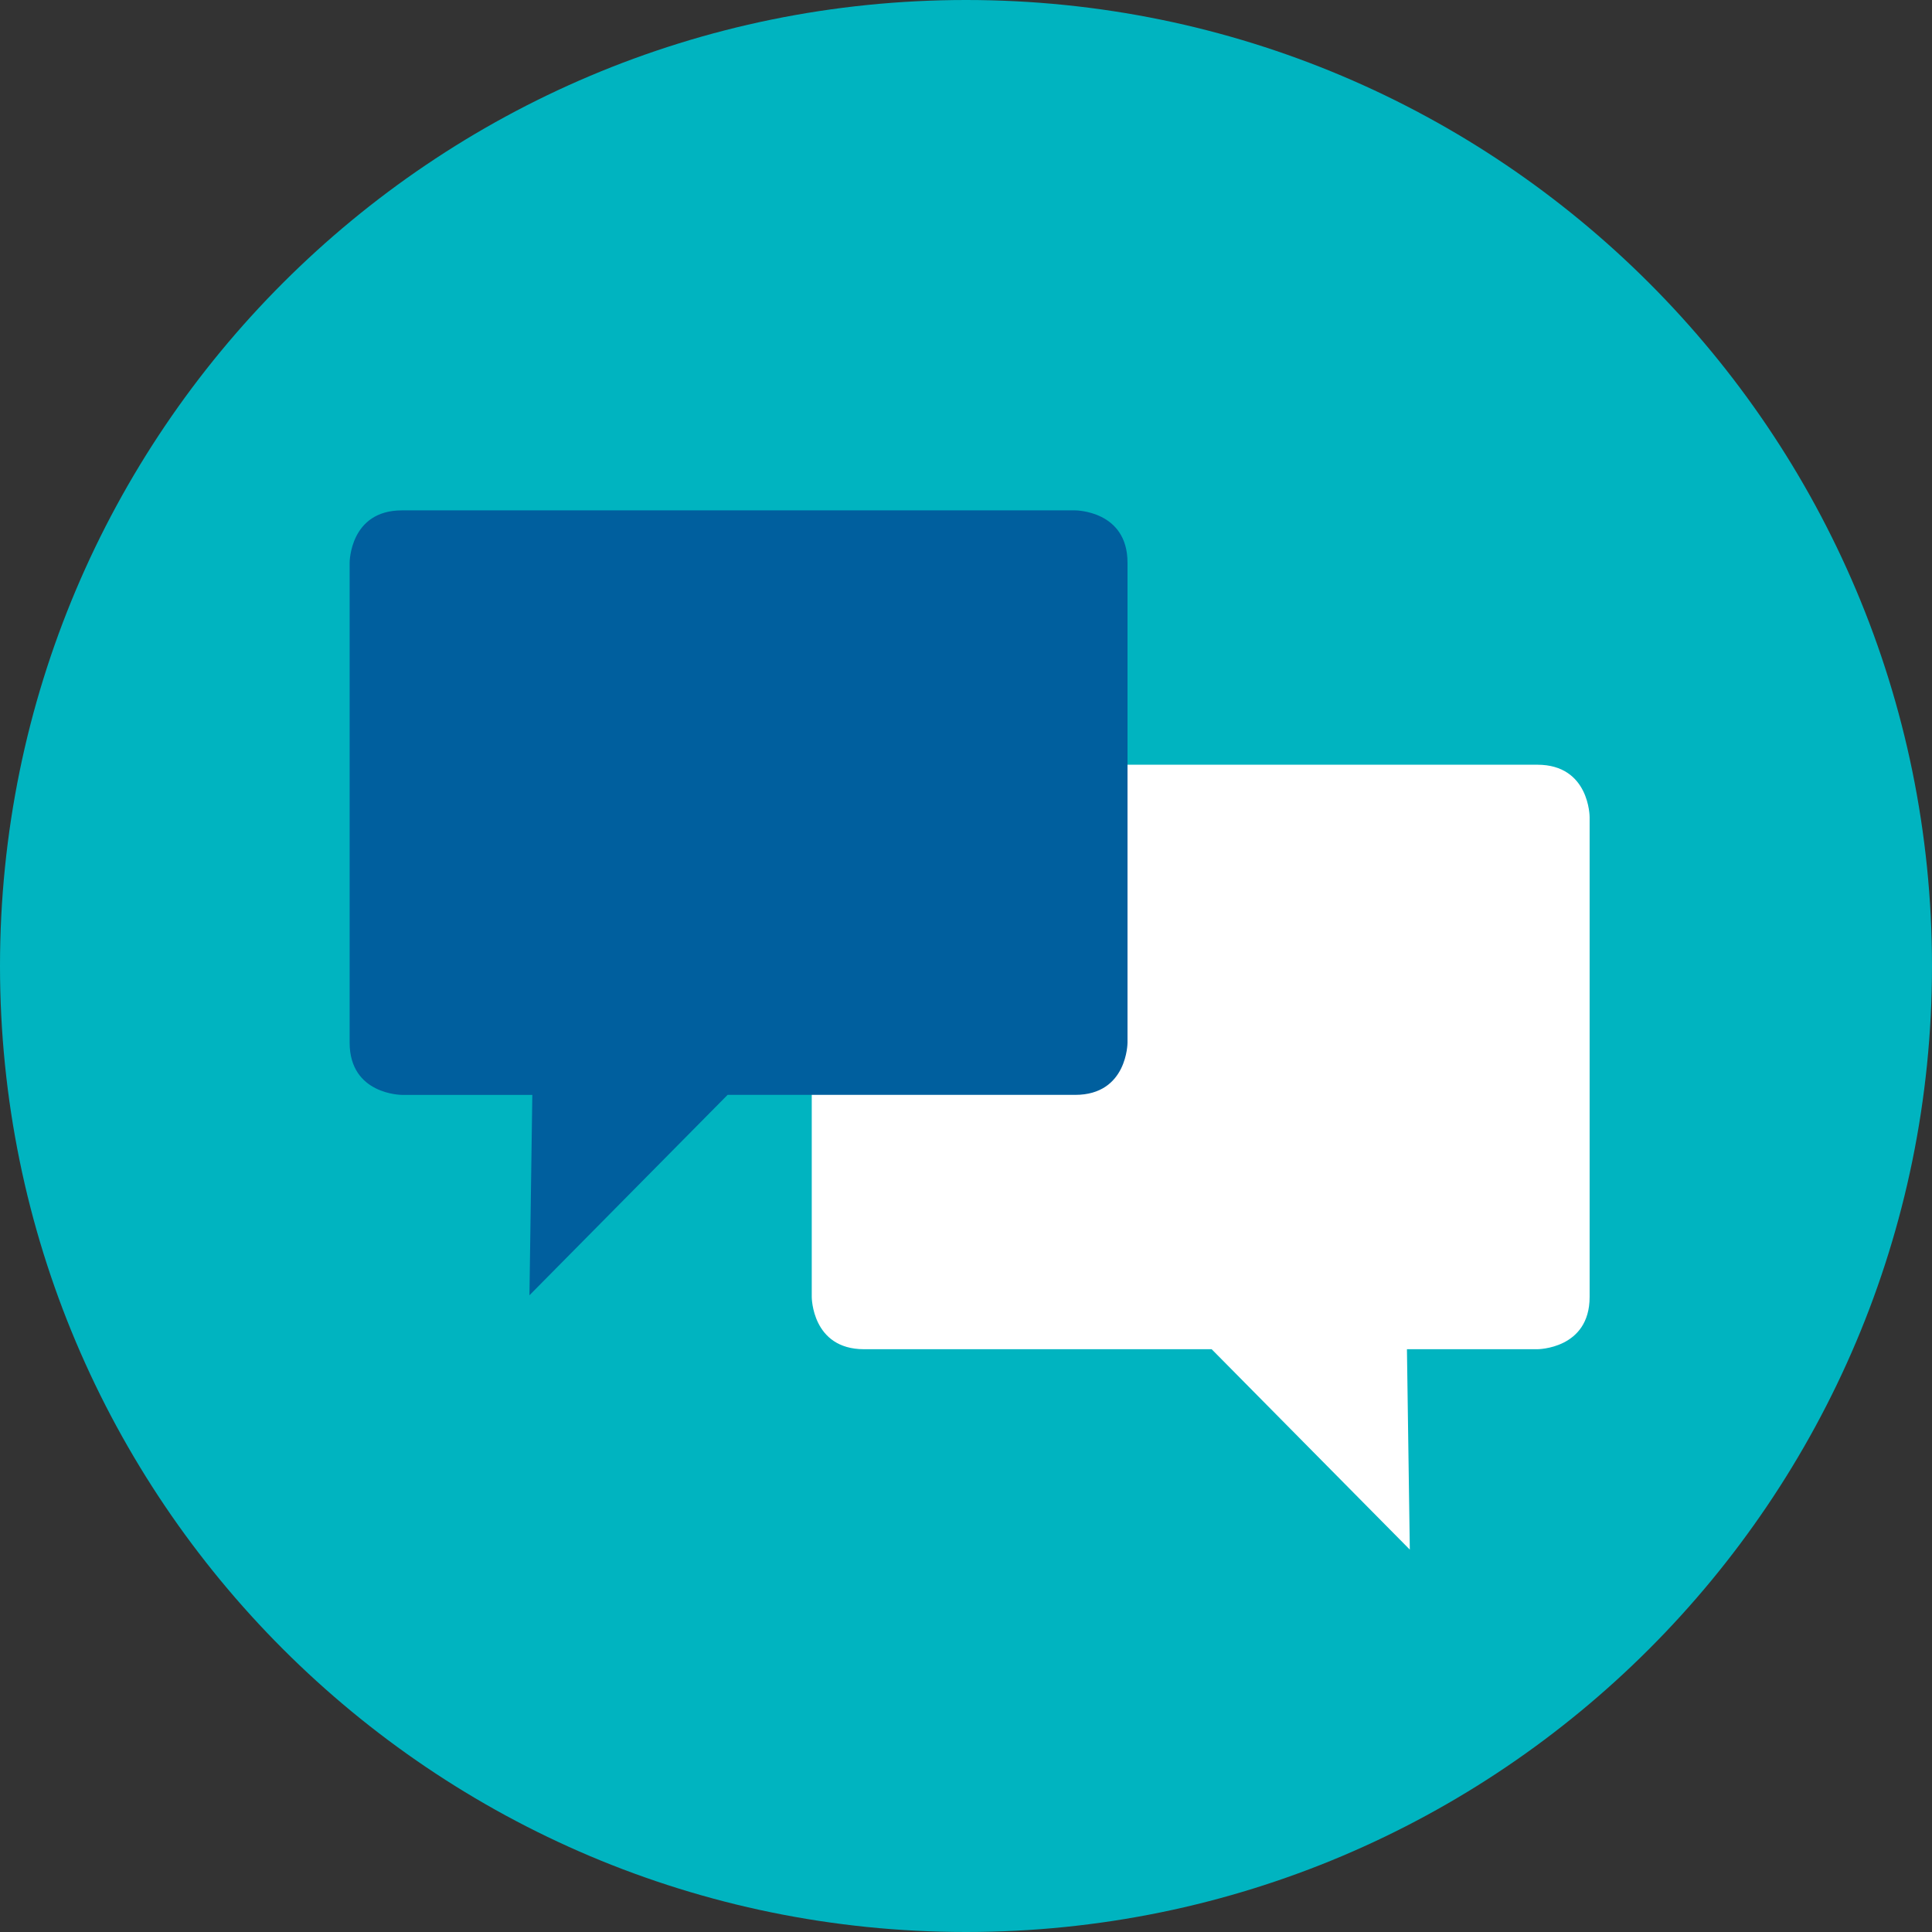 <?xml version="1.0" encoding="iso-8859-1"?>
<!-- Generator: Adobe Illustrator 22.1.0, SVG Export Plug-In . SVG Version: 6.00 Build 0)  -->
<svg version="1.1" id="Layer_1" xmlns="http://www.w3.org/2000/svg" xmlns:xlink="http://www.w3.org/1999/xlink" x="0px" y="0px"
	 viewBox="0 0 144 144" style="enable-background:new 0 0 144 144;" xml:space="preserve">
<rect x="0" y="0" width="144" height="144" fill="#333333" stroke="none"/>
<g id="CoPs">
	<g>
		<path style="fill:#00B4C0;" d="M72,144c39.764,0,72-32.236,72-72S111.764,0,72,0S0,32.236,0,72S32.236,144,72,144"/>
		<path style="fill:#FFFFFF;" d="M64.4,56.998c0,0-3.897,0-3.897,3.897v35.773c0,0,0,3.895,3.897,3.895h25.91l14.769,14.936
			l-0.214-14.936h9.719c0,0,3.897,0,3.897-3.895V60.895c0,0,0-3.897-3.897-3.897H64.4z"/>
		<path style="fill:#005F9E;" d="M80.141,38.04c0,0,3.897,0,3.897,3.897V77.71c0,0,0,3.895-3.897,3.895h-25.91L39.462,96.542
			l0.214-14.936h-9.719c0,0-3.897,0-3.897-3.895V41.937c0,0,0-3.897,3.897-3.897H80.141z"/>
	</g>
</g>
<g id="Layer_1_1_">
</g>
</svg>
